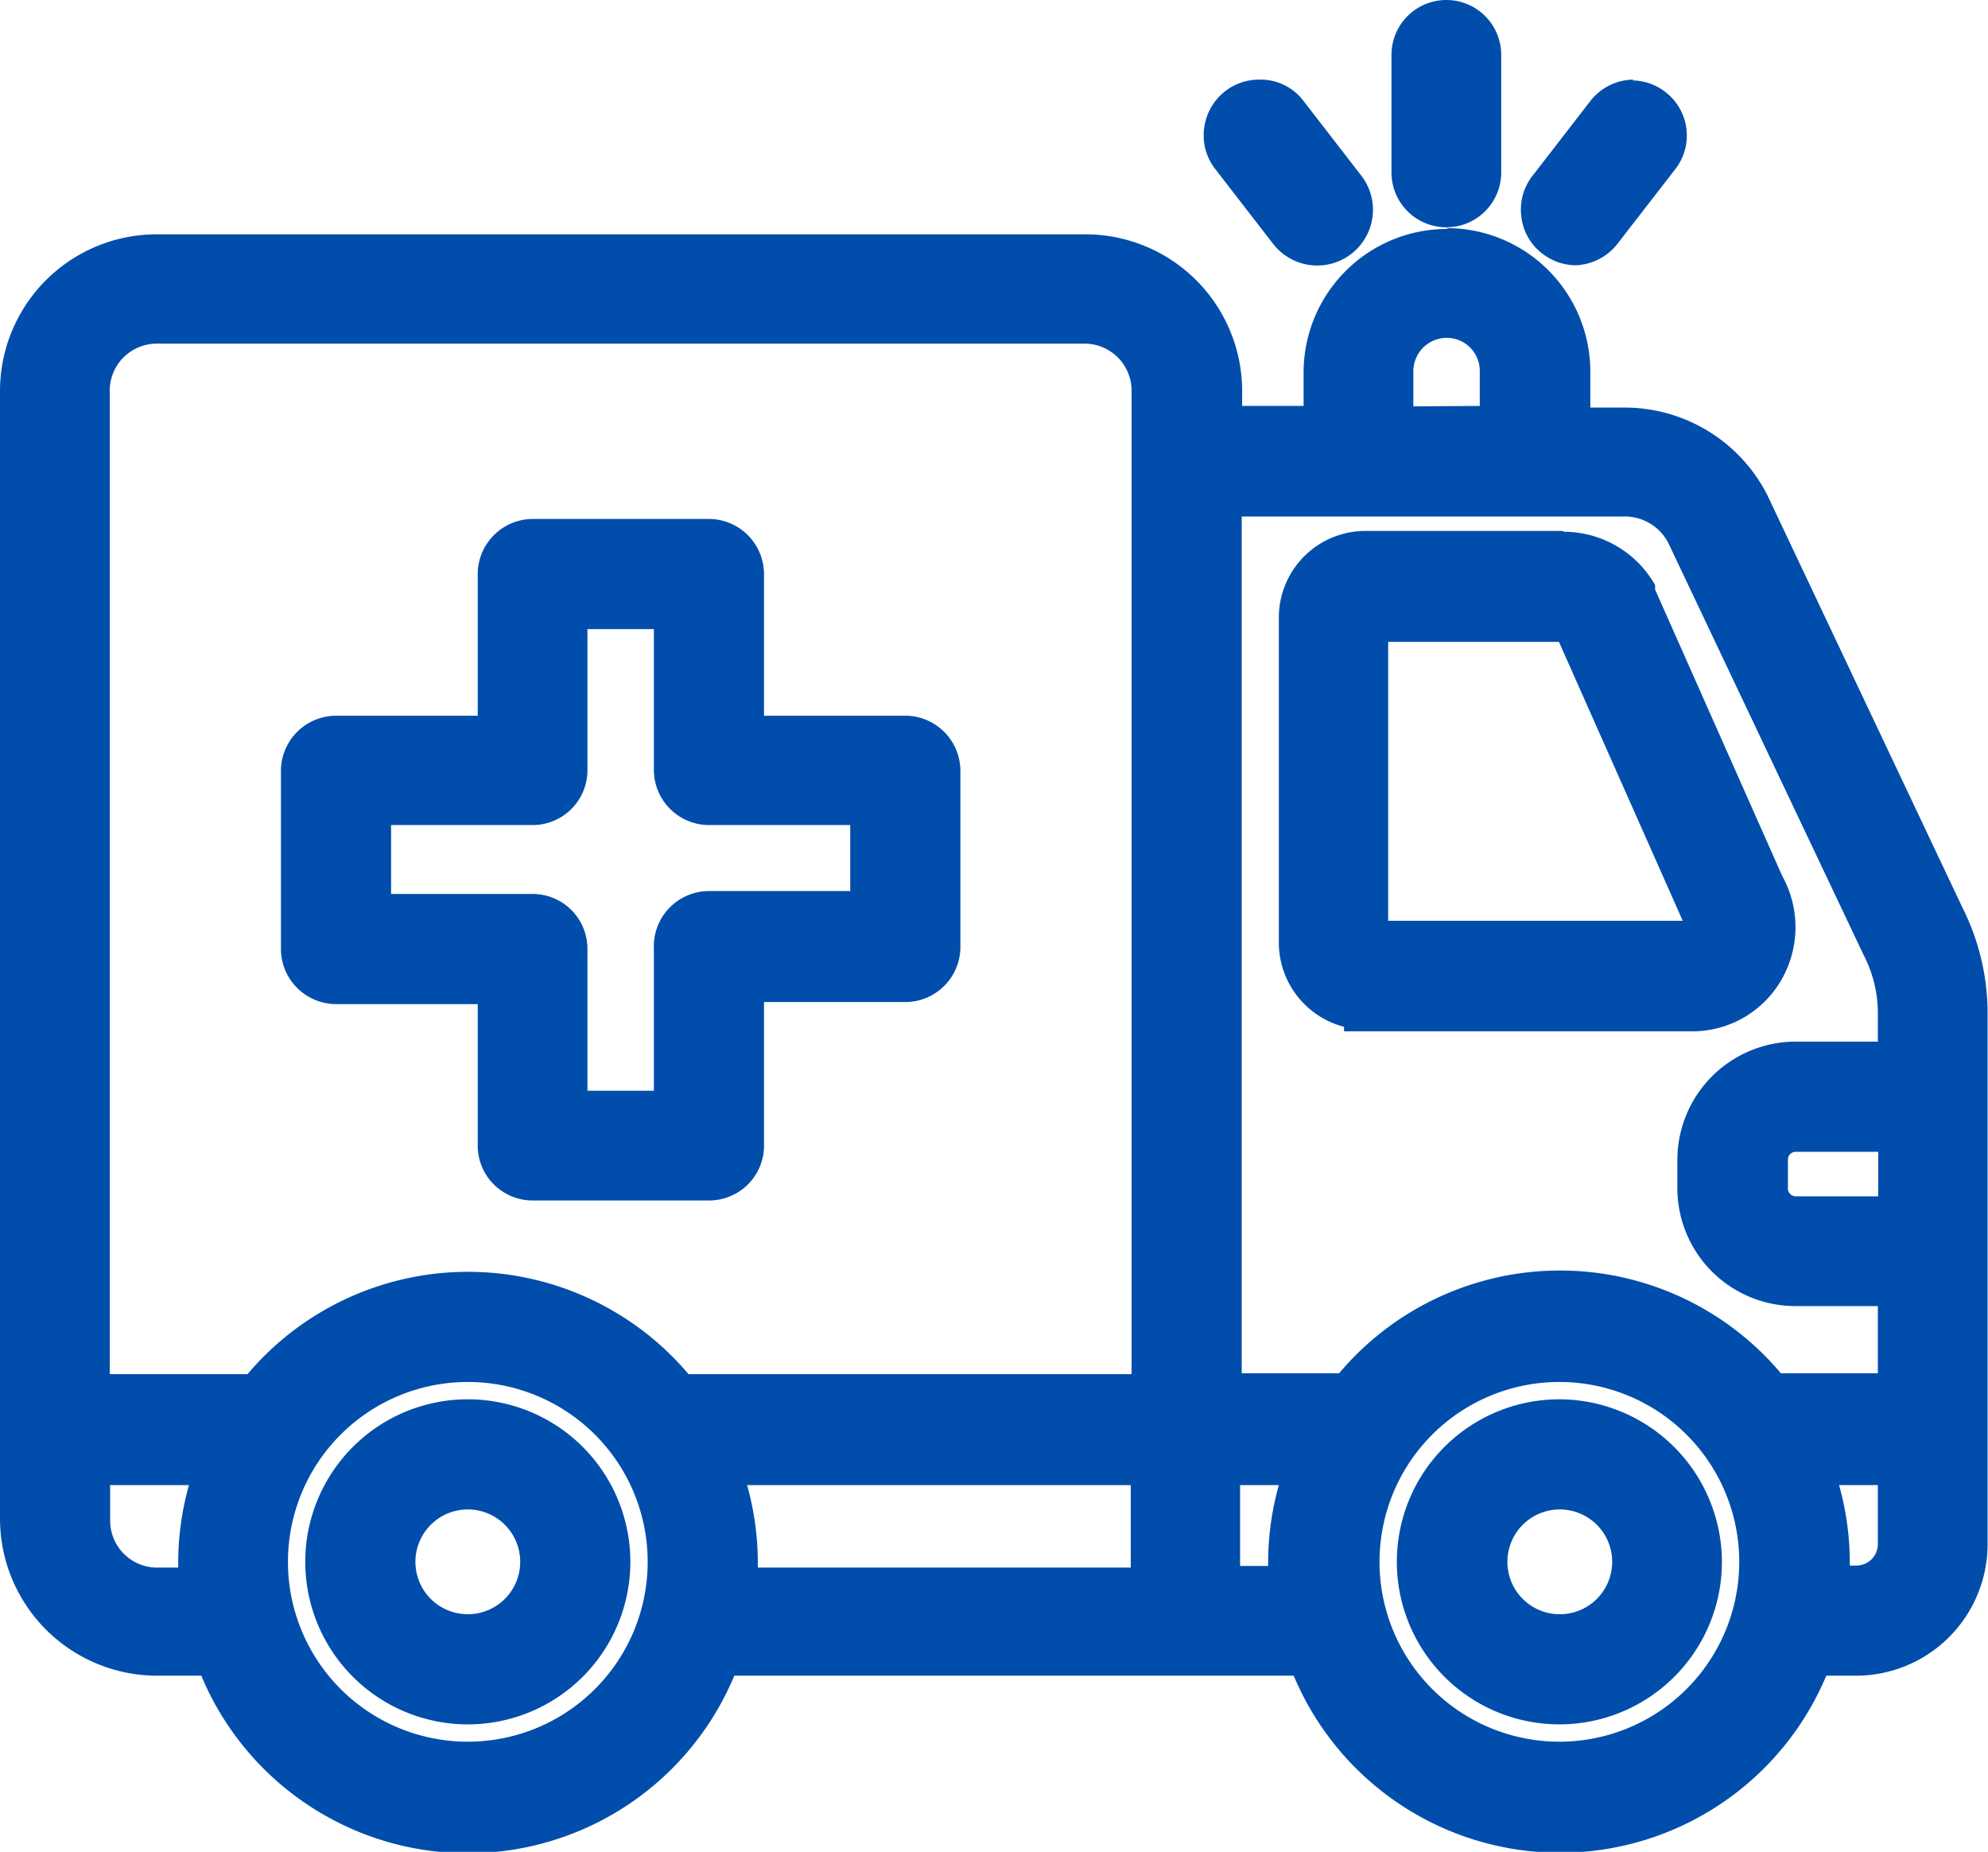 <svg xmlns="http://www.w3.org/2000/svg" viewBox="0 0 48.19 44.89"><defs><style>.cls-1{fill:#004dab;}</style></defs><g id="Layer_2" data-name="Layer 2"><g id="Layer_1-2" data-name="Layer 1"><path class="cls-1" d="M11.34,44.63a6.79,6.79,0,0,1-6.28-4.28H3.8A3.54,3.54,0,0,1,.26,36.81V9.48A3.54,3.54,0,0,1,3.8,5.94H26.31a3.54,3.54,0,0,1,3.54,3.54v.64h2V9a3.21,3.21,0,1,1,6.42,0v1.1h1.09a3.6,3.6,0,0,1,3.23,2l4.74,10.05a5.37,5.37,0,0,1,.59,2.46V37.42A2.93,2.93,0,0,1,45,40.35H44.1a6.75,6.75,0,0,1-12.57,0H17.63A6.79,6.79,0,0,1,11.34,44.63ZM37.8,33.23a4.63,4.63,0,1,0,4.62,4.62A4.63,4.63,0,0,0,37.8,33.23Zm-26.46,0A4.63,4.63,0,1,0,16,37.85,4.63,4.63,0,0,0,11.34,33.23Zm-6.75,5c0-.12,0-.23,0-.35a6.74,6.74,0,0,1,.35-2.13H2.41v1.08A1.39,1.39,0,0,0,3.8,38.2h.79Zm40.41,0a.78.78,0,0,0,.78-.78V35.72H44.23a6.74,6.74,0,0,1,.35,2.13c0,.12,0,.24,0,.35Zm-14,0c0-.11,0-.23,0-.35a6.74,6.74,0,0,1,.35-2.13H29.83V38.2Zm-3.35,0V35.72H17.76a6.74,6.74,0,0,1,.35,2.13c0,.12,0,.24,0,.35Zm18.09-4.62V31.43H43.53a2.6,2.6,0,0,1-2.6-2.6v-.69a2.61,2.61,0,0,1,2.6-2.6h2.25V24.6a3.36,3.36,0,0,0-.36-1.52L40.67,13a1.48,1.48,0,0,0-1.31-.78H29.84V33.58h2.74a6.75,6.75,0,0,1,10.46,0Zm-18.09,0V9.46a1.4,1.4,0,0,0-1.4-1.39H3.8A1.39,1.39,0,0,0,2.4,9.46V33.57H6.1a6.77,6.77,0,0,1,10.47,0Zm15.84-5.88a.46.46,0,0,0-.46.45v.69a.47.47,0,0,0,.46.46h2.25v-1.6Zm-7.4-17.58V9a1.06,1.06,0,0,0-1.06-1.07A1.07,1.07,0,0,0,34,9v1.1ZM37.8,41.54a3.68,3.68,0,1,1,3.68-3.68A3.68,3.68,0,0,1,37.8,41.54Zm0-5.21a1.53,1.53,0,1,0,1.54,1.53A1.54,1.54,0,0,0,37.8,36.33ZM11.34,41.54A3.68,3.68,0,1,1,15,37.86,3.68,3.68,0,0,1,11.34,41.54Zm0-5.21a1.53,1.53,0,1,0,1.53,1.53A1.54,1.54,0,0,0,11.34,36.33Zm1.57-7.54a1.07,1.07,0,0,1-1.07-1.07V24H8.15A1.08,1.08,0,0,1,7.07,23V18.68a1.07,1.07,0,0,1,1.08-1.07h3.69V13.92a1.07,1.07,0,0,1,1.07-1.07h4.27a1.07,1.07,0,0,1,1.07,1.07v3.69H22A1.07,1.07,0,0,1,23,18.68V23A1.07,1.07,0,0,1,22,24h-3.7v3.69a1.07,1.07,0,0,1-1.07,1.07Zm3.2-2.14V23a1.07,1.07,0,0,1,1.07-1.07h3.7V19.76h-3.7a1.07,1.07,0,0,1-1.07-1.08V15H14v3.69a1.07,1.07,0,0,1-1.07,1.08H9.22v2.12h3.69A1.07,1.07,0,0,1,14,23v3.7Zm16.72-1.93v0a1.83,1.83,0,0,1-1.58-1.82V15a1.85,1.85,0,0,1,1.85-1.84h4.78a2.29,2.29,0,0,1,2,1.14l0,.09,3.1,7a2.26,2.26,0,0,1,0,2.21,2.23,2.23,0,0,1-2,1.15ZM41,22.58a.12.12,0,0,0,.11-.06.12.12,0,0,0,0-.14l-.05-.1-3.09-7H33.35l0,7.28ZM38.2,6.15a1.09,1.09,0,0,1-1.06-1,1,1,0,0,1,.22-.78l1.4-1.81a1.07,1.07,0,0,1,.85-.42,1,1,0,0,1,.65.23,1,1,0,0,1,.41.72,1,1,0,0,1-.22.78l-1.4,1.81A1.07,1.07,0,0,1,38.2,6.15Zm-6.28,0a1.06,1.06,0,0,1-.85-.42l-1.4-1.81a1.07,1.07,0,1,1,1.69-1.31l1.41,1.81a1.07,1.07,0,0,1,.21.79,1,1,0,0,1-.41.71A1,1,0,0,1,31.92,6.15Zm3.14-.89A1.08,1.08,0,0,1,34,4.18V1.33a1.07,1.07,0,1,1,2.14,0V4.18A1.08,1.08,0,0,1,35.06,5.26Z"/><path class="cls-1" d="M35.06.52a.81.81,0,0,1,.81.81V4.18a.81.81,0,1,1-1.62,0V1.33a.81.81,0,0,1,.81-.81m4.55,1.93a.82.82,0,0,1,.64,1.31L38.84,5.57a.82.82,0,0,1-.64.32.82.82,0,0,1-.64-1.31L39,2.77a.8.8,0,0,1,.64-.32m-9.09,0a.8.8,0,0,1,.64.32l1.4,1.81a.82.82,0,0,1-.64,1.31.79.79,0,0,1-.64-.32L29.87,3.76A.81.81,0,0,1,30,2.62a.84.84,0,0,1,.5-.17m4.56,3.62A3,3,0,0,1,38,9v1.36h1.35a3.37,3.37,0,0,1,3,1.82l4.74,10.05a5.19,5.19,0,0,1,.56,2.35V37.42A2.67,2.67,0,0,1,45,40.09H43.92a6.5,6.5,0,0,1-12.21,0H17.45a6.49,6.49,0,0,1-12.21,0H3.8A3.28,3.28,0,0,1,.52,36.81V9.48A3.28,3.28,0,0,1,3.8,6.2H26.31a3.28,3.28,0,0,1,3.28,3.28v.9h2.53V9a3,3,0,0,1,3-2.95m-1.34,4.3h2.65V9a1.33,1.33,0,1,0-2.65,0v1.36M2.14,33.83H6.23a6.49,6.49,0,0,1,10.21,0H28V9.46A1.66,1.66,0,0,0,26.29,7.8H3.79A1.65,1.65,0,0,0,2.14,9.46V33.83m27.44,0h3.13a6.49,6.49,0,0,1,10.21,0h3.13V31.17H43.53a2.34,2.34,0,0,1-2.34-2.34v-.69a2.34,2.34,0,0,1,2.34-2.34h2.52V24.6a3.61,3.61,0,0,0-.4-1.64l-4.74-10A1.76,1.76,0,0,0,39.36,12H29.58V33.84m14-4.29h2.52V27.43H43.53a.71.71,0,0,0-.72.71v.69a.72.72,0,0,0,.72.72M37.8,42.74a4.89,4.89,0,1,0-4.88-4.89,4.9,4.9,0,0,0,4.88,4.89m-26.46,0a4.89,4.89,0,1,0-4.88-4.89,4.9,4.9,0,0,0,4.88,4.89m32.94-4.28H45a1,1,0,0,0,1-1V35.46H43.85a6.36,6.36,0,0,1,.47,2.39,6,6,0,0,1,0,.61m-14.71,0h1.76a4.08,4.08,0,0,1,0-.61,6.36,6.36,0,0,1,.47-2.39H29.57v3m-11.75,0H28v-3H17.38a6.36,6.36,0,0,1,.47,2.39c0,.21,0,.41,0,.61m-14,0H4.87c0-.2,0-.41,0-.61a6.56,6.56,0,0,1,.46-2.39H2.15v1.34A1.65,1.65,0,0,0,3.8,38.46h0M17.18,13.11a.81.81,0,0,1,.81.81v4h4a.82.82,0,0,1,.81.81V23a.82.82,0,0,1-.81.82H18v3.95a.81.81,0,0,1-.81.81H12.91a.81.81,0,0,1-.81-.81V23.77H8.15A.82.82,0,0,1,7.33,23V18.68a.82.82,0,0,1,.82-.81H12.1v-4a.81.81,0,0,1,.81-.81h4.27M9,22.14h3.95a.81.81,0,0,1,.81.81v4h2.65V23a.82.82,0,0,1,.81-.81h4V19.5h-4a.82.82,0,0,1-.81-.82V14.73H13.72v3.95a.82.82,0,0,1-.81.82H9v2.64m28.92-8.75a2,2,0,0,1,1.74,1l0,.08,3.1,7a2,2,0,0,1,0,2,2,2,0,0,1-1.74,1H33.1v0a1.59,1.59,0,0,1-1.59-1.58V15a1.59,1.59,0,0,1,1.59-1.58h4.78m-4.75,9.45H41a.4.4,0,0,0,.34-.19.42.42,0,0,0,0-.4l0-.08-3.09-7a.4.4,0,0,0-.32-.17H33.09l0,7.8m4.67,11.6a3.42,3.42,0,1,1-3.41,3.42,3.42,3.42,0,0,1,3.41-3.42m0,5.22A1.8,1.8,0,1,0,36,37.86a1.8,1.8,0,0,0,1.79,1.8M11.34,34.44a3.42,3.42,0,1,1-3.42,3.42,3.42,3.42,0,0,1,3.42-3.42m0,5.22a1.8,1.8,0,1,0-1.8-1.8,1.8,1.8,0,0,0,1.8,1.8M35.06,0a1.33,1.33,0,0,0-1.33,1.33V4.18a1.33,1.33,0,1,0,2.66,0V1.33A1.33,1.33,0,0,0,35.06,0Zm4.55,1.93h0a1.34,1.34,0,0,0-1.06.52l-1.4,1.81a1.32,1.32,0,0,0-.27,1,1.3,1.3,0,0,0,.51.89,1.33,1.33,0,0,0,.81.28,1.35,1.35,0,0,0,1-.51l1.41-1.82a1.33,1.33,0,0,0-.24-1.87,1.33,1.33,0,0,0-.81-.28Zm-9.09,0a1.33,1.33,0,0,0-.82.28,1.35,1.35,0,0,0-.51.89,1.33,1.33,0,0,0,.27,1l1.4,1.81A1.33,1.33,0,0,0,33,4.26l-1.4-1.81a1.3,1.3,0,0,0-1.05-.52Zm4.56,3.62A3.48,3.48,0,0,0,31.6,9v.84H30.11V9.48a3.8,3.8,0,0,0-3.8-3.8H3.8A3.8,3.8,0,0,0,0,9.48V36.81a3.81,3.81,0,0,0,3.8,3.81H4.88a7,7,0,0,0,12.92,0H31.36a7,7,0,0,0,12.91,0H45a3.19,3.19,0,0,0,3.18-3.19V24.6A5.71,5.71,0,0,0,47.57,22L42.84,12a3.88,3.88,0,0,0-3.47-2.12h-.82V9a3.48,3.48,0,0,0-3.47-3.47Zm-.82,4.3V9a.81.81,0,0,1,.81-.81.8.8,0,0,1,.8.81v.84ZM2.66,33.31V9.46A1.14,1.14,0,0,1,3.79,8.33h22.5a1.14,1.14,0,0,1,1.14,1.13V33.31H16.69A7,7,0,0,0,6,33.31ZM30.1,12.52h9.26a1.19,1.19,0,0,1,1.08.64l4.74,10a3.05,3.05,0,0,1,.34,1.41v.68h-2a2.87,2.87,0,0,0-2.86,2.86v.69a2.86,2.86,0,0,0,2.86,2.86h2v1.63H43.17a7,7,0,0,0-10.71,0H30.1V12.52ZM43.53,29a.19.19,0,0,1-.19-.2v-.69a.19.19,0,0,1,.19-.19h2V29ZM37.8,42.22a4.36,4.36,0,1,1,4.36-4.37,4.36,4.36,0,0,1-4.36,4.37Zm-26.46,0a4.36,4.36,0,1,1,4.36-4.37,4.36,4.36,0,0,1-4.36,4.37ZM44.58,36h.94v1.43a.52.52,0,0,1-.52.52h-.16v-.08A7,7,0,0,0,44.58,36ZM30.09,36H31a7,7,0,0,0-.26,1.87v.09h-.68V36Zm-12,0h9.32v2H18.37v-.09A7,7,0,0,0,18.11,36ZM2.67,36H4.58a7,7,0,0,0-.26,1.87V38H3.8a1.14,1.14,0,0,1-1.13-1.13V36ZM17.18,12.58H12.91a1.34,1.34,0,0,0-1.33,1.34v3.43H8.15a1.34,1.34,0,0,0-1.34,1.33V23a1.34,1.34,0,0,0,1.34,1.34h3.43v3.43a1.33,1.33,0,0,0,1.33,1.33h4.27a1.33,1.33,0,0,0,1.34-1.33V24.29H22A1.34,1.34,0,0,0,23.28,23V18.68A1.34,1.34,0,0,0,22,17.35H18.52V13.92a1.34,1.34,0,0,0-1.34-1.34Zm-2.94,2.67h1.61v3.43A1.34,1.34,0,0,0,17.18,20h3.43v1.6H17.18A1.34,1.34,0,0,0,15.85,23v3.44H14.24V23a1.33,1.33,0,0,0-1.33-1.33H9.48V20h3.43a1.33,1.33,0,0,0,1.33-1.34V15.25Zm23.64-2.38H33.1A2.1,2.1,0,0,0,31,15v7.89a2.11,2.11,0,0,0,1.58,2V25l.53,0H41a2.49,2.49,0,0,0,2.2-1.28,2.56,2.56,0,0,0,0-2.49l-3.08-6.94,0-.11a2.55,2.55,0,0,0-2.21-1.29Zm-4.27,2.69h4.18l3,6.76H33.65l0-6.76ZM37.8,33.92a3.94,3.94,0,1,0,3.94,3.94,3.95,3.95,0,0,0-3.94-3.94Zm0,5.21a1.27,1.27,0,1,1,1.28-1.27,1.27,1.27,0,0,1-1.28,1.27ZM11.34,33.92a3.94,3.94,0,1,0,3.94,3.94,3.94,3.94,0,0,0-3.94-3.94Zm0,5.21a1.27,1.27,0,1,1,1.27-1.27,1.27,1.27,0,0,1-1.27,1.27Z"/></g></g></svg>
